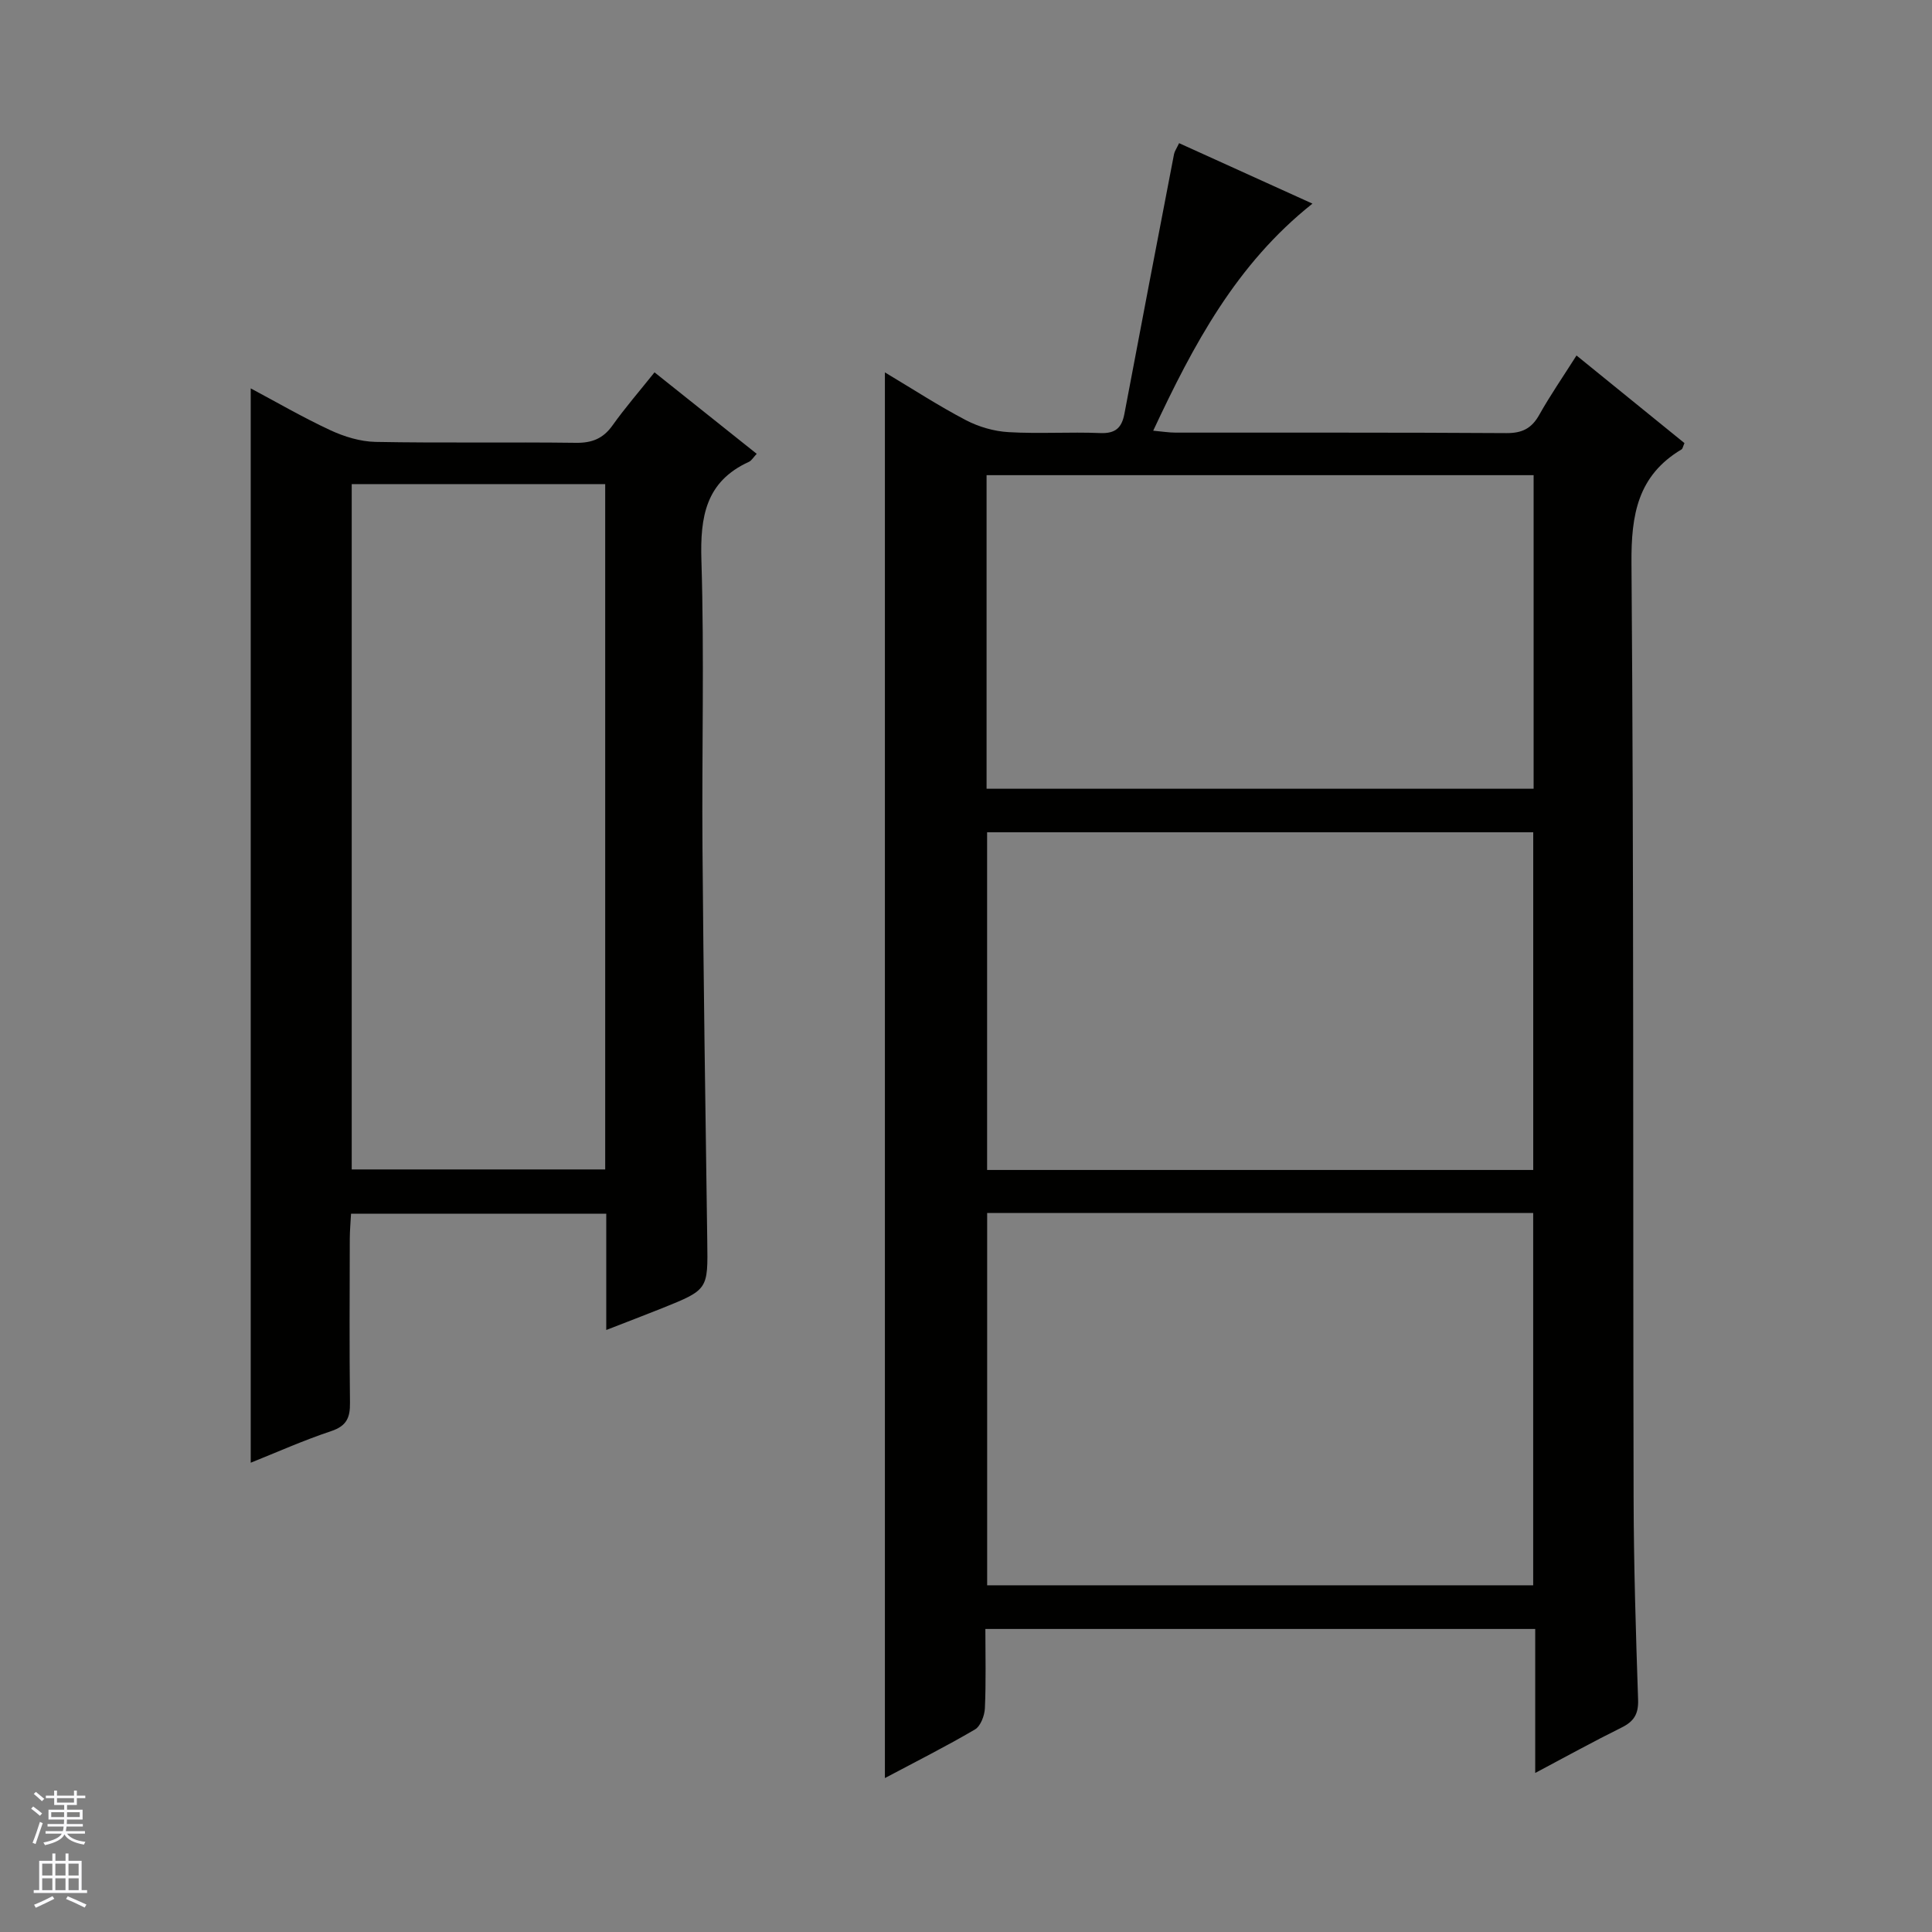 <svg enable-background="new 0 0 400 400" viewBox="0 0 400 400" xmlns="http://www.w3.org/2000/svg"><rect x="0" y="0" width="400" height="400" fill="#808080" stroke="none"/><path d="m183.21 77.1c5.92 3.54 11.2 6.98 16.77 9.89 2.67 1.39 5.83 2.31 8.83 2.48 6.31.37 12.66-.07 18.98.19 3.15.13 4.46-1.08 5.01-4 3.38-17.93 6.82-35.84 10.27-53.75.12-.6.52-1.15 1.05-2.27 9.17 4.16 18.15 8.23 27.61 12.52-15.78 12.53-24.62 29.17-32.97 47.01 1.86.17 3.25.4 4.65.4 22.82.02 45.65-.05 68.47.1 3.26.02 5.22-.96 6.8-3.77 2.27-4.05 4.92-7.88 7.72-12.3 7.64 6.2 15.04 12.21 22.35 18.14-.33.75-.38 1.17-.6 1.3-9.07 5.41-10.45 13.51-10.37 23.55.5 64.47.29 128.94.44 193.41.03 13.97.46 27.95.93 41.92.1 2.96-.87 4.49-3.42 5.75-5.76 2.85-11.39 5.96-17.88 9.4 0-10.45 0-20 0-29.81-38.12 0-75.69 0-113.84 0 0 5.54.15 10.99-.1 16.42-.07 1.53-.89 3.7-2.06 4.39-5.98 3.51-12.19 6.63-18.64 10.06 0-97.09 0-193.69 0-291.03zm21.17 174.04v77.08h113.05c0-25.91 0-51.44 0-77.08-37.85 0-75.29 0-113.05 0zm113.06-8.91c0-23.57 0-46.77 0-69.92-37.95 0-75.51 0-113.07 0v69.92zm.08-78.93c0-22.03 0-43.44 0-64.92-37.98 0-75.65 0-113.26 0v64.92z" fill="#010100"/><path d="m125.52 275.36c0-8.59 0-16.2 0-24.08-17.71 0-34.97 0-52.84 0-.09 1.68-.25 3.43-.26 5.17-.02 11.33-.1 22.66.04 33.99.04 3.04-.68 4.78-3.87 5.85-5.8 1.93-11.4 4.44-16.68 6.55 0-74.15 0-148.16 0-222.43 5.15 2.74 10.67 5.95 16.44 8.64 2.9 1.35 6.24 2.38 9.41 2.44 13.82.26 27.66.01 41.49.19 3.33.04 5.63-.88 7.57-3.61 2.6-3.65 5.55-7.05 8.69-10.98 7.08 5.65 14.02 11.18 21.16 16.87-.73.77-1.08 1.41-1.6 1.65-8.98 4.09-10.13 11.4-9.85 20.42.61 19.81.07 39.65.22 59.48.21 27.14.6 54.28.99 81.42.14 10.07.24 10.07-9.42 13.95-3.51 1.4-7.05 2.75-11.49 4.48zm-52.7-175.13v141.89h52.48c0-47.54 0-94.6 0-141.89-17.56 0-34.83 0-52.48 0z" fill="#010100"/><g fill="#fafafc"><path d="m6.45 374.46.42-.45c.65.47 1.27.95 1.85 1.44l-.45.49c-.66-.56-1.26-1.06-1.83-1.48m.93 7.33-.63-.26c.55-1.36 1.05-2.8 1.52-4.33.19.1.38.19.59.27-.46 1.29-.95 2.73-1.48 4.32m-.38-10.38.44-.42c.43.34 1.01.82 1.74 1.44l-.49.49c-.53-.51-1.09-1.01-1.69-1.51m2.5.35h1.72v-1.04h.59v1.04h3.52v-1.04h.59v1.04h1.75v.53h-1.75v1.42h-2.03v.97h3.22v2.03h-3.24c0 .35-.01.66-.03.93h3.32v.53h-3.37c-.03.27-.08.58-.15.94h3.96v.53h-3.71c.67.92 1.93 1.48 3.79 1.68-.13.24-.23.44-.29.59-2.13-.38-3.48-1.08-4.04-2.12-.43.97-1.77 1.72-4.03 2.23-.09-.19-.2-.37-.33-.55 2.1-.42 3.37-1.03 3.81-1.83h-3.36v-.53h3.58c.08-.29.13-.61.16-.94h-3.33v-.53h3.39c.02-.27.04-.58.04-.93h-3.23v-2.03h3.25v-.97h-2.07v-1.42h-1.73zm1.12 3.44v1h2.65c.01-.3.02-.44.01-.4v-.25-.35zm1.19-2h3.52v-.91h-3.52zm4.71 2h-2.63v.59c0 .15-.01.28-.01.4h2.64z"/><path d="m13.55 383.74h.63v1.52h2.72v6.07h1.13v.6h-11.05v-.6h1.13v-6.07h2.73v-1.52h.63v1.52h2.1v-1.52zm-2.68 8.83.38.56c-1.24.63-2.53 1.25-3.85 1.85-.1-.21-.21-.42-.34-.63 1.36-.55 2.63-1.15 3.81-1.78m-2.13-4.27h2.1v-2.45h-2.1zm0 3.04h2.1v-2.46h-2.1zm2.72-3.04h2.1v-2.45h-2.1zm0 3.04h2.1v-2.46h-2.1zm6.07 3.6c-1.41-.71-2.7-1.3-3.86-1.78l.35-.56c1.45.62 2.75 1.19 3.88 1.72zm-1.25-9.09h-2.1v2.45h2.1zm-2.09 5.49h2.1v-2.46h-2.1z"/></g></svg>